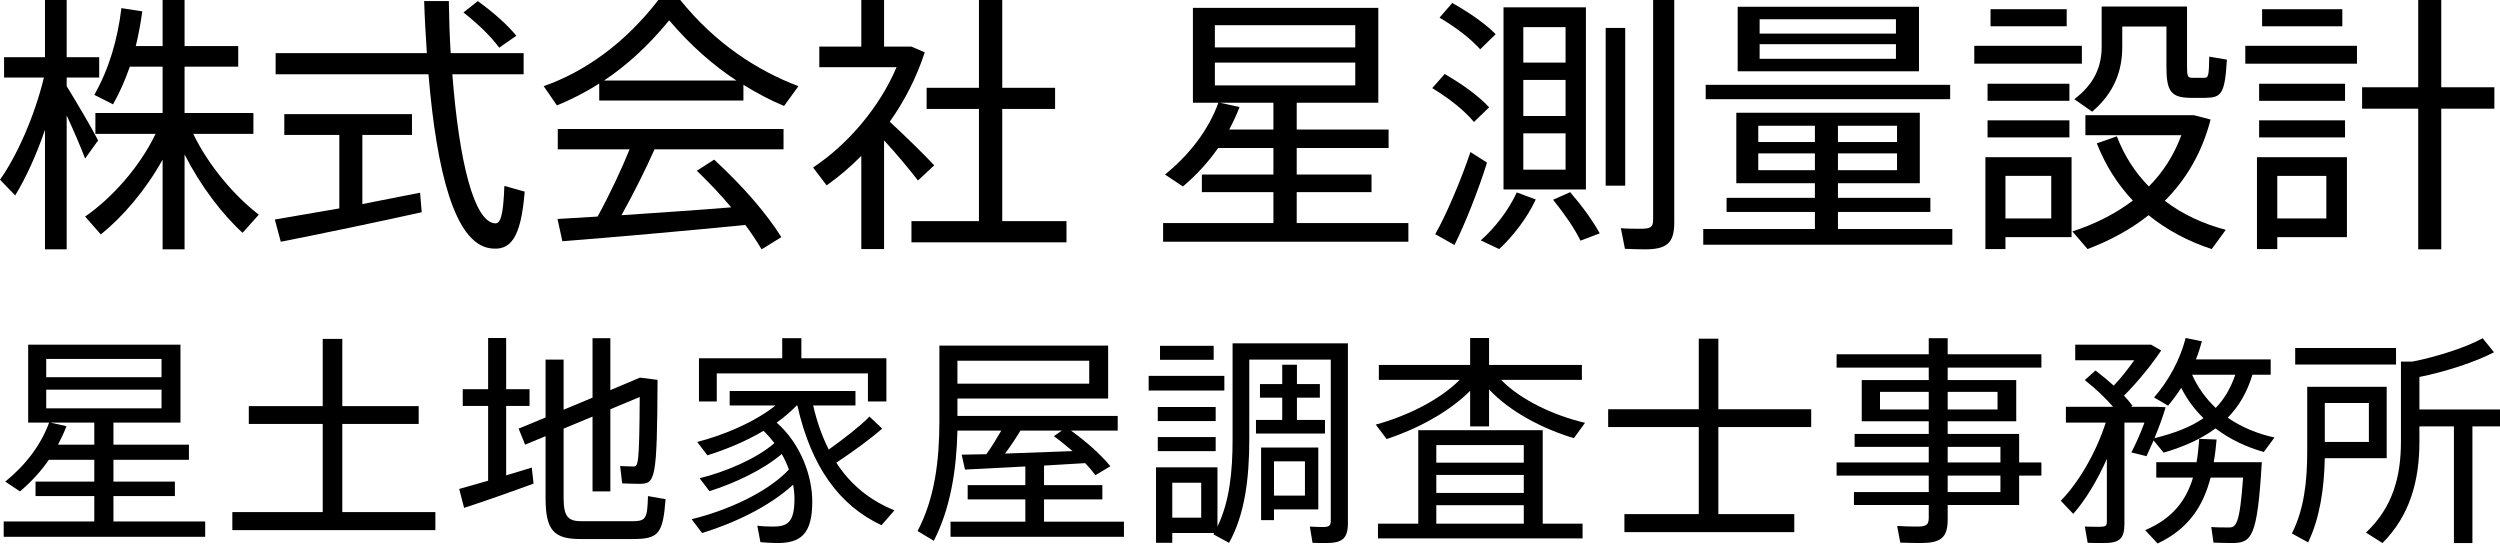 <svg width="140" height="31" viewBox="0 0 140 31" fill="none" xmlns="http://www.w3.org/2000/svg">
<path d="M5.494 7.862L4.766 8.879C4.523 8.241 4.143 7.346 3.734 6.466V13.963H2.519V7.27C2.034 8.697 1.427 10.002 0.85 10.943L0 10.063C0.941 8.742 1.943 6.496 2.459 4.341H0.228V3.202H2.519V0H3.734V3.202H5.555V4.341H3.734V4.826C4.386 5.889 5.1 7.103 5.494 7.862ZM10.821 7.498C11.687 9.289 13.159 11.004 14.494 12.02L13.584 13.037C12.43 11.99 11.216 10.381 10.336 8.651V13.963H9.106V8.939C8.165 10.639 6.875 12.142 5.646 13.128L4.766 12.127C6.223 11.125 7.801 9.395 8.712 7.498H5.342V6.329H9.106V3.734H7.27C7.012 4.477 6.708 5.175 6.329 5.843L5.282 5.312C6.116 3.84 6.587 2.201 6.799 0.455L7.968 0.637C7.877 1.305 7.756 1.958 7.604 2.58H9.106V0H10.336V2.58H13.341V3.734H10.336V6.329H14.191V7.498H10.821Z" fill="black"/>
<path d="M27.957 2.671C27.486 2.034 26.803 1.366 25.953 0.698L26.758 0.061C27.668 0.729 28.397 1.366 28.913 2.003L27.957 2.671ZM28.245 10.412L29.383 10.73C29.171 13.386 28.564 14.069 27.441 13.902C25.468 13.614 24.451 9.622 23.995 4.159H15.435V2.975H23.904C23.844 2.034 23.783 1.062 23.753 0.061H25.134C25.149 1.078 25.179 2.049 25.24 2.975H29.323V4.159H25.331C25.71 9.061 26.545 12.415 27.714 12.506C28.032 12.537 28.184 12.066 28.245 10.412ZM20.292 11.428L23.525 10.791L23.616 11.884C21.324 12.4 17.727 13.144 15.724 13.538L15.39 12.294L19.002 11.671V7.558H15.921V6.39H23.07V7.558H20.292V11.428Z" fill="black"/>
<path d="M31.235 8.363V7.224H43.878V8.363H36.653C36.167 9.455 35.515 10.776 34.802 12.051C36.835 11.914 39.127 11.762 40.948 11.611C40.387 10.943 39.734 10.245 39.021 9.562L39.992 8.939C41.647 10.472 42.906 11.929 43.756 13.28L42.648 13.963C42.39 13.523 42.087 13.068 41.738 12.597C38.717 12.901 34.088 13.31 31.493 13.508L31.22 12.263L33.466 12.127C34.164 10.852 34.817 9.455 35.257 8.363H31.235ZM38.095 0C40.053 2.428 42.39 3.946 44.712 4.826L43.908 5.934C43.134 5.616 42.375 5.206 41.631 4.75V5.631H33.557V4.675C32.783 5.175 31.994 5.57 31.189 5.904L30.446 4.826C32.737 4.022 34.999 2.428 36.866 0H38.095ZM33.83 4.508H41.237C39.947 3.658 38.687 2.565 37.473 1.138C36.319 2.55 35.105 3.658 33.83 4.508Z" fill="black"/>
<path d="M51.406 10.108C50.95 9.516 50.252 8.666 49.508 7.862V13.948H48.233V8.727C47.626 9.349 46.974 9.896 46.291 10.381L45.532 9.38C47.52 8.059 49.266 5.98 50.207 3.764H45.881V2.611H48.233V0H49.508V2.611H51.041L51.785 2.929C51.345 4.295 50.677 5.616 49.827 6.815C50.753 7.68 51.739 8.636 52.316 9.258L51.406 10.108ZM56.126 12.385H59.723V13.569H51.041V12.385H54.821V6.101H51.891V4.917H54.821V0H56.126V4.917H59.085V6.101H56.126V12.385Z" fill="black"/>
<path d="M72.616 12.491H78.869V13.538H65.134V12.491H71.311V10.761H67.304V9.774H71.311V8.287H68.215C67.668 9.076 67.001 9.805 66.242 10.442L65.24 9.774C66.591 8.681 67.668 7.3 68.23 5.752H66.803V0.44H77.185V5.752H72.616V7.255H77.761V8.287H72.616V9.774H76.805V10.761H72.616V12.491ZM68.033 1.411V2.656H75.895V1.411H68.033ZM68.033 3.506V4.781H75.895V3.506H68.033ZM68.837 7.255H71.311V5.752H68.306L69.414 5.995C69.247 6.435 69.05 6.845 68.837 7.255Z" fill="black"/>
<path d="M86.974 11.186L87.93 10.761C88.644 11.595 89.19 12.354 89.585 13.068L88.507 13.477C88.158 12.764 87.627 12.005 86.974 11.186ZM88.811 0.41V10.609H84.197V0.41H88.811ZM87.672 9.501V7.467H85.305V9.501H87.672ZM87.672 6.496V4.477H85.305V6.496H87.672ZM87.672 3.506V1.518H85.305V3.506H87.672ZM91.011 1.563V10.396H89.918V1.563H91.011ZM82.922 13.462C83.711 12.764 84.47 11.793 84.94 10.776L86.003 11.171C85.532 12.187 84.743 13.219 83.954 13.948L82.922 13.462ZM92.575 0H93.758V12.476C93.758 13.629 93.318 13.963 92.119 13.963C91.77 13.963 91.315 13.948 90.996 13.933L90.768 12.779C91.087 12.81 91.558 12.81 91.891 12.81C92.408 12.81 92.575 12.734 92.575 12.309V0ZM82.345 8.514L83.271 9.106C82.816 10.594 82.011 12.612 81.45 13.72L80.372 13.113C80.979 12.066 81.844 10.017 82.345 8.514ZM82.542 6.83C81.996 6.177 81.192 5.54 80.205 4.933L80.903 4.143C81.966 4.766 82.8 5.373 83.392 6.01L82.542 6.83ZM82.891 2.762C82.345 2.155 81.571 1.563 80.615 0.987L81.328 0.167C82.345 0.744 83.165 1.32 83.757 1.912L82.891 2.762Z" fill="black"/>
<path d="M102.925 12.825H109.33V13.705H95.382V12.825H101.635V11.869H96.688V11.079H101.635V10.26H97.234V6.314H107.509V10.26H102.925V11.079H108.101V11.869H102.925V12.825ZM106.234 9.531V8.59H102.925V9.531H106.234ZM106.234 7.953V7.042H102.925V7.953H106.234ZM98.463 7.042V7.953H101.635V7.042H98.463ZM98.463 9.531H101.635V8.59H98.463V9.531ZM109.209 4.75V5.555H95.519V4.75H109.209ZM107.463 0.379V3.992H97.31V0.379H107.463ZM106.173 3.293V2.474H98.539V3.293H106.173ZM106.173 1.882V1.078H98.539V1.882H106.173Z" fill="black"/>
<path d="M115.887 4.69V5.646H111.303V4.69H115.887ZM117.162 6.253L116.16 5.555C117.298 4.69 117.693 3.718 117.693 2.611V0.364H122.474V3.749C122.474 4.265 122.519 4.356 122.762 4.356H123.43C123.658 4.356 123.703 4.31 123.718 3.172L124.705 3.339C124.599 5.267 124.386 5.464 123.521 5.479H122.641C121.578 5.464 121.32 5.1 121.32 3.749V1.487H118.846V2.641C118.846 3.976 118.391 5.206 117.162 6.253ZM115.735 0.516V1.472H111.47V0.516H115.735ZM116.585 2.565V3.567H110.56V2.565H116.585ZM111.303 7.695V6.739H115.887V7.695H111.303ZM123.794 6.693C123.324 8.514 122.443 10.032 121.229 11.246C122.216 12.005 123.384 12.537 124.644 12.87L123.855 13.948C122.55 13.523 121.351 12.886 120.319 12.051C119.332 12.84 118.179 13.462 116.904 13.948L116.054 12.961C117.344 12.537 118.482 11.96 119.438 11.231C118.604 10.351 117.921 9.289 117.42 8.029L118.543 7.634C118.968 8.742 119.575 9.668 120.334 10.442C121.138 9.638 121.745 8.681 122.155 7.573H116.782V6.45H122.853L123.794 6.693ZM116.008 8.803V13.28H112.305V13.948H111.182V8.803H116.008ZM114.87 9.85H112.305V12.233H114.87V9.85Z" fill="black"/>
<path d="M131.428 8.803V13.28H127.528V13.948H126.39V8.803H131.428ZM130.275 9.85H127.528V12.233H130.275V9.85ZM131.17 0.516V1.472H126.678V0.516H131.17ZM139.685 4.887V6.086H136.71V13.963H135.42V6.086H132.278V4.887H135.42V0H136.71V4.887H139.685ZM126.511 7.695V6.739H131.322V7.695H126.511ZM125.737 3.567V2.565H131.99V3.567H125.737ZM131.322 4.69V5.646H126.511V4.69H131.322Z" fill="black"/>
<path d="M6.353 29.201H11.49V30.061H0.207V29.201H5.281V27.78H1.99V26.97H5.281V25.748H2.738C2.289 26.396 1.74 26.994 1.117 27.518L0.294 26.97C1.404 26.072 2.289 24.937 2.75 23.666H1.578V19.302H10.106V23.666H6.353V24.9H10.58V25.748H6.353V26.97H9.794V27.78H6.353V29.201ZM2.588 20.1V21.122H9.046V20.1H2.588ZM2.588 21.821V22.868H9.046V21.821H2.588ZM3.249 24.9H5.281V23.666H2.813L3.723 23.865C3.586 24.227 3.424 24.563 3.249 24.9Z" fill="black"/>
<path d="M19.169 28.677H24.381V29.687H13.011V28.677H18.072V23.741H13.933V22.743H18.072V18.978H19.169V22.743H23.446V23.741H19.169V28.677Z" fill="black"/>
<path d="M36.287 27.78L37.272 27.954C37.122 29.924 36.873 30.186 35.402 30.186H32.509C31.038 30.186 30.552 29.725 30.552 27.892V24.426L29.405 24.9L29.043 24.002L30.552 23.379V20.137H31.562V22.943L33.182 22.269V18.941H34.18V21.846L35.838 21.147L36.823 21.272C36.798 26.97 36.698 27.094 35.776 27.094C35.551 27.094 35.127 27.082 34.841 27.069L34.728 26.097C34.965 26.109 35.277 26.122 35.464 26.122C35.738 26.122 35.801 26.084 35.825 22.232L34.18 22.918V27.518H33.182V23.329L31.562 24.002V27.892C31.562 28.964 31.836 29.189 32.584 29.189H35.327C36.175 29.189 36.249 29.089 36.287 27.78ZM28.345 26.62L29.779 26.184L29.879 27.082C28.732 27.506 26.999 28.116 25.989 28.441L25.715 27.381L27.335 26.92V22.731H25.914V21.796H27.335V18.928H28.345V21.796H29.654V22.731H28.345V26.62Z" fill="black"/>
<path d="M40.139 20.91V22.481H39.142V20.063H43.804V18.941H44.877V20.063H49.639V22.481H48.604V20.91H40.139ZM46.834 25.91C47.644 27.169 48.754 28.042 50.088 28.578L49.365 29.413C46.996 28.303 45.425 26.134 44.652 22.706H44.615C44.291 23.042 43.917 23.366 43.493 23.666C44.864 24.875 45.487 26.683 45.487 28.091C45.487 29.949 44.802 30.41 43.53 30.41C43.218 30.41 42.857 30.386 42.583 30.36L42.408 29.438C42.67 29.475 43.007 29.488 43.281 29.488C44.079 29.488 44.49 29.276 44.49 27.942C44.49 27.693 44.465 27.418 44.415 27.144C43.081 28.366 41.111 29.301 39.316 29.849L38.73 29.076C40.725 28.59 42.969 27.58 44.178 26.296C44.079 26.009 43.942 25.71 43.779 25.424C42.707 26.334 41.111 27.069 39.728 27.506L39.179 26.782C40.638 26.421 42.371 25.685 43.368 24.813C43.181 24.576 42.982 24.339 42.757 24.127C41.772 24.713 40.65 25.174 39.615 25.498L39.042 24.75C40.55 24.364 42.283 23.628 43.43 22.706H40.862V21.895H47.906V22.706H45.537C45.749 23.628 46.048 24.464 46.41 25.174C47.32 24.526 48.193 23.84 48.691 23.329L49.402 24.002C48.779 24.551 47.831 25.249 46.834 25.91Z" fill="black"/>
<path d="M58.466 29.214H62.941V30.061H53.23V29.214H57.419V27.967H54.19V27.169H57.419V26.122L54.04 26.296L53.853 25.461L55.237 25.436C55.548 25 55.835 24.526 56.072 24.114H53.616C53.566 26.309 53.23 28.453 52.294 30.286L51.384 29.737C52.344 27.917 52.606 25.798 52.606 23.566V19.352H62.056V22.319H53.616V23.292H62.592V24.114H59.974C60.909 24.788 61.645 25.461 62.181 26.109L61.346 26.608C61.171 26.384 60.984 26.159 60.772 25.935L58.466 26.072V27.169H61.732V27.967H58.466V29.214ZM60.996 20.2H53.616V21.484H60.996V20.2ZM57.144 24.114C56.907 24.514 56.608 24.962 56.284 25.399L60.062 25.262C59.737 24.987 59.401 24.701 59.014 24.426L59.463 24.114H57.144Z" fill="black"/>
<path d="M68.078 22.793V23.578H64.836V22.793H68.078ZM67.966 19.365V20.15H64.961V19.365H67.966ZM64.836 25.262V24.476H68.078V25.262H64.836ZM68.564 21.048V21.87H64.325V21.048H68.564ZM75.483 19.227V29.301C75.483 30.161 75.159 30.41 74.274 30.41C74.037 30.41 73.725 30.41 73.501 30.398L73.351 29.488C73.563 29.5 73.863 29.513 74.075 29.513C74.411 29.513 74.523 29.45 74.523 29.176V20.137H69.96V24.601C69.96 26.795 69.711 28.815 68.826 30.398L67.953 29.924L67.991 29.849H65.647V30.398H64.737V26.172H68.178V29.488C68.851 28.091 69.025 26.446 69.025 24.601V19.227H75.483ZM67.267 28.989V27.032H65.647V28.989H67.267ZM73.825 28.528H71.344V29.126H70.621V25.062H73.825V28.528ZM73.077 25.835H71.344V27.755H73.077V25.835ZM70.334 23.516H71.805V22.269H70.559V21.509H71.805V20.424H72.628V21.509H73.912V22.269H72.628V23.516H74.199V24.277H70.334V23.516Z" fill="black"/>
<path d="M77.653 24.588L77.042 23.778C78.737 23.317 80.607 22.419 81.742 21.272H77.216V20.437H82.328V18.928H83.387V20.437H88.586V21.272H84.061C85.183 22.419 87.028 23.267 88.761 23.678L88.137 24.538C86.404 24.015 84.584 23.08 83.387 21.808V23.878H82.328V21.883C81.118 23.105 79.311 24.04 77.653 24.588ZM86.392 24.09V29.326H88.624V30.149H77.166V29.326H79.423V24.09H86.392ZM85.332 27.605V26.596H80.433V27.605H85.332ZM85.332 24.925H80.433V25.91H85.332V24.925ZM80.433 28.291V29.326H85.332V28.291H80.433Z" fill="black"/>
<path d="M101.427 23.915H96.228V28.79H100.48V29.799H90.967V28.79H95.131V23.915H90.057V22.918H95.131V18.966H96.228V22.918H101.427V23.915Z" fill="black"/>
<path d="M114.318 20.586H109.07V21.285H112.909V23.591H109.07V24.302H113.072V25.897H114.318V26.633H113.072V28.279H109.07V29.101C109.07 30.124 108.671 30.41 107.549 30.41C107.2 30.41 106.738 30.398 106.414 30.386L106.24 29.45C106.551 29.475 107 29.488 107.324 29.488C107.848 29.488 108.01 29.413 108.01 29.002V28.279H103.821V27.555H108.01V26.633H102.849V25.897H108.01V25.025H103.858V24.302H108.01V23.591H104.257V21.285H108.01V20.586H102.849V19.838H108.01V18.941H109.07V19.838H114.318V20.586ZM112.024 27.555V26.633H109.07V27.555H112.024ZM112.024 25.025H109.07V25.897H112.024V25.025ZM105.28 22.93H108.01V21.945H105.28V22.93ZM111.862 21.945H109.07V22.93H111.862V21.945Z" fill="black"/>
<path d="M124.753 23.391C125.514 23.915 126.399 24.289 127.371 24.501L126.773 25.311C125.763 25.025 124.853 24.588 124.068 23.99C123.282 24.576 122.31 25.012 121.163 25.349L120.602 24.663L120.203 25.548L119.355 25.336C119.617 24.838 119.879 24.239 120.091 23.666H118.968V29.338C118.968 30.174 118.682 30.41 117.822 30.41C117.547 30.41 117.186 30.41 116.911 30.398L116.749 29.488C116.986 29.5 117.335 29.5 117.585 29.5C117.896 29.5 117.984 29.45 117.984 29.226V25.698C117.435 26.932 116.774 28.017 116.101 28.777L115.403 28.042C116.363 27.069 117.36 25.411 117.921 23.666H115.69V22.781H118.333C117.909 22.294 117.385 21.783 116.749 21.285L117.348 20.748C117.722 21.035 118.071 21.322 118.37 21.596C118.781 21.16 119.18 20.649 119.517 20.175H116.213V19.302H120.465L121.026 19.626C120.502 20.412 119.729 21.372 118.944 22.157C119.118 22.344 119.28 22.531 119.417 22.718L119.343 22.781H120.801L121.275 22.805C121.125 23.342 120.888 23.953 120.652 24.538C121.749 24.264 122.659 23.927 123.394 23.416C122.908 22.943 122.484 22.382 122.148 21.721C121.923 22.07 121.674 22.407 121.412 22.718L120.627 22.257C121.462 21.297 122.085 20.137 122.397 18.928L123.307 19.115C123.207 19.452 123.108 19.801 122.97 20.125H127.159V20.985H126.137C125.838 21.97 125.377 22.756 124.753 23.391ZM124.08 22.843C124.554 22.357 124.915 21.746 125.177 20.985H122.758C123.083 21.721 123.544 22.332 124.08 22.843ZM126.661 25.885C126.411 30.124 126.1 30.41 124.965 30.41C124.703 30.41 124.279 30.398 123.955 30.386L123.831 29.513C124.142 29.538 124.566 29.538 124.816 29.538C125.202 29.538 125.426 29.425 125.613 26.745H123.793C123.382 28.328 122.571 29.613 120.826 30.435L120.128 29.687C121.674 29.039 122.434 28.004 122.808 26.745H120.751V25.885H123.008C123.083 25.461 123.12 25.025 123.157 24.576L124.13 24.613C124.092 25.05 124.043 25.473 123.968 25.885H126.661Z" fill="black"/>
<path d="M134.178 19.489V20.412H128.531V19.489H134.178ZM133.655 25.66H130.189C130.151 27.368 129.915 29.002 129.254 30.373L128.344 29.874C129.029 28.528 129.204 26.97 129.204 25.274V21.659H133.655V25.66ZM132.657 22.569H130.189V24.75H132.657V22.569ZM140 22.93V23.878H138.455V30.41H137.42V23.878H135.487V24.738C135.487 26.857 134.989 28.84 133.418 30.41L132.495 29.825C134.016 28.391 134.453 26.658 134.453 24.725V20.25H135.088C136.447 19.988 138.143 19.439 139.028 18.941L139.664 19.726C138.654 20.262 136.884 20.836 135.487 21.11V22.93H140Z" fill="black"/>
</svg>
